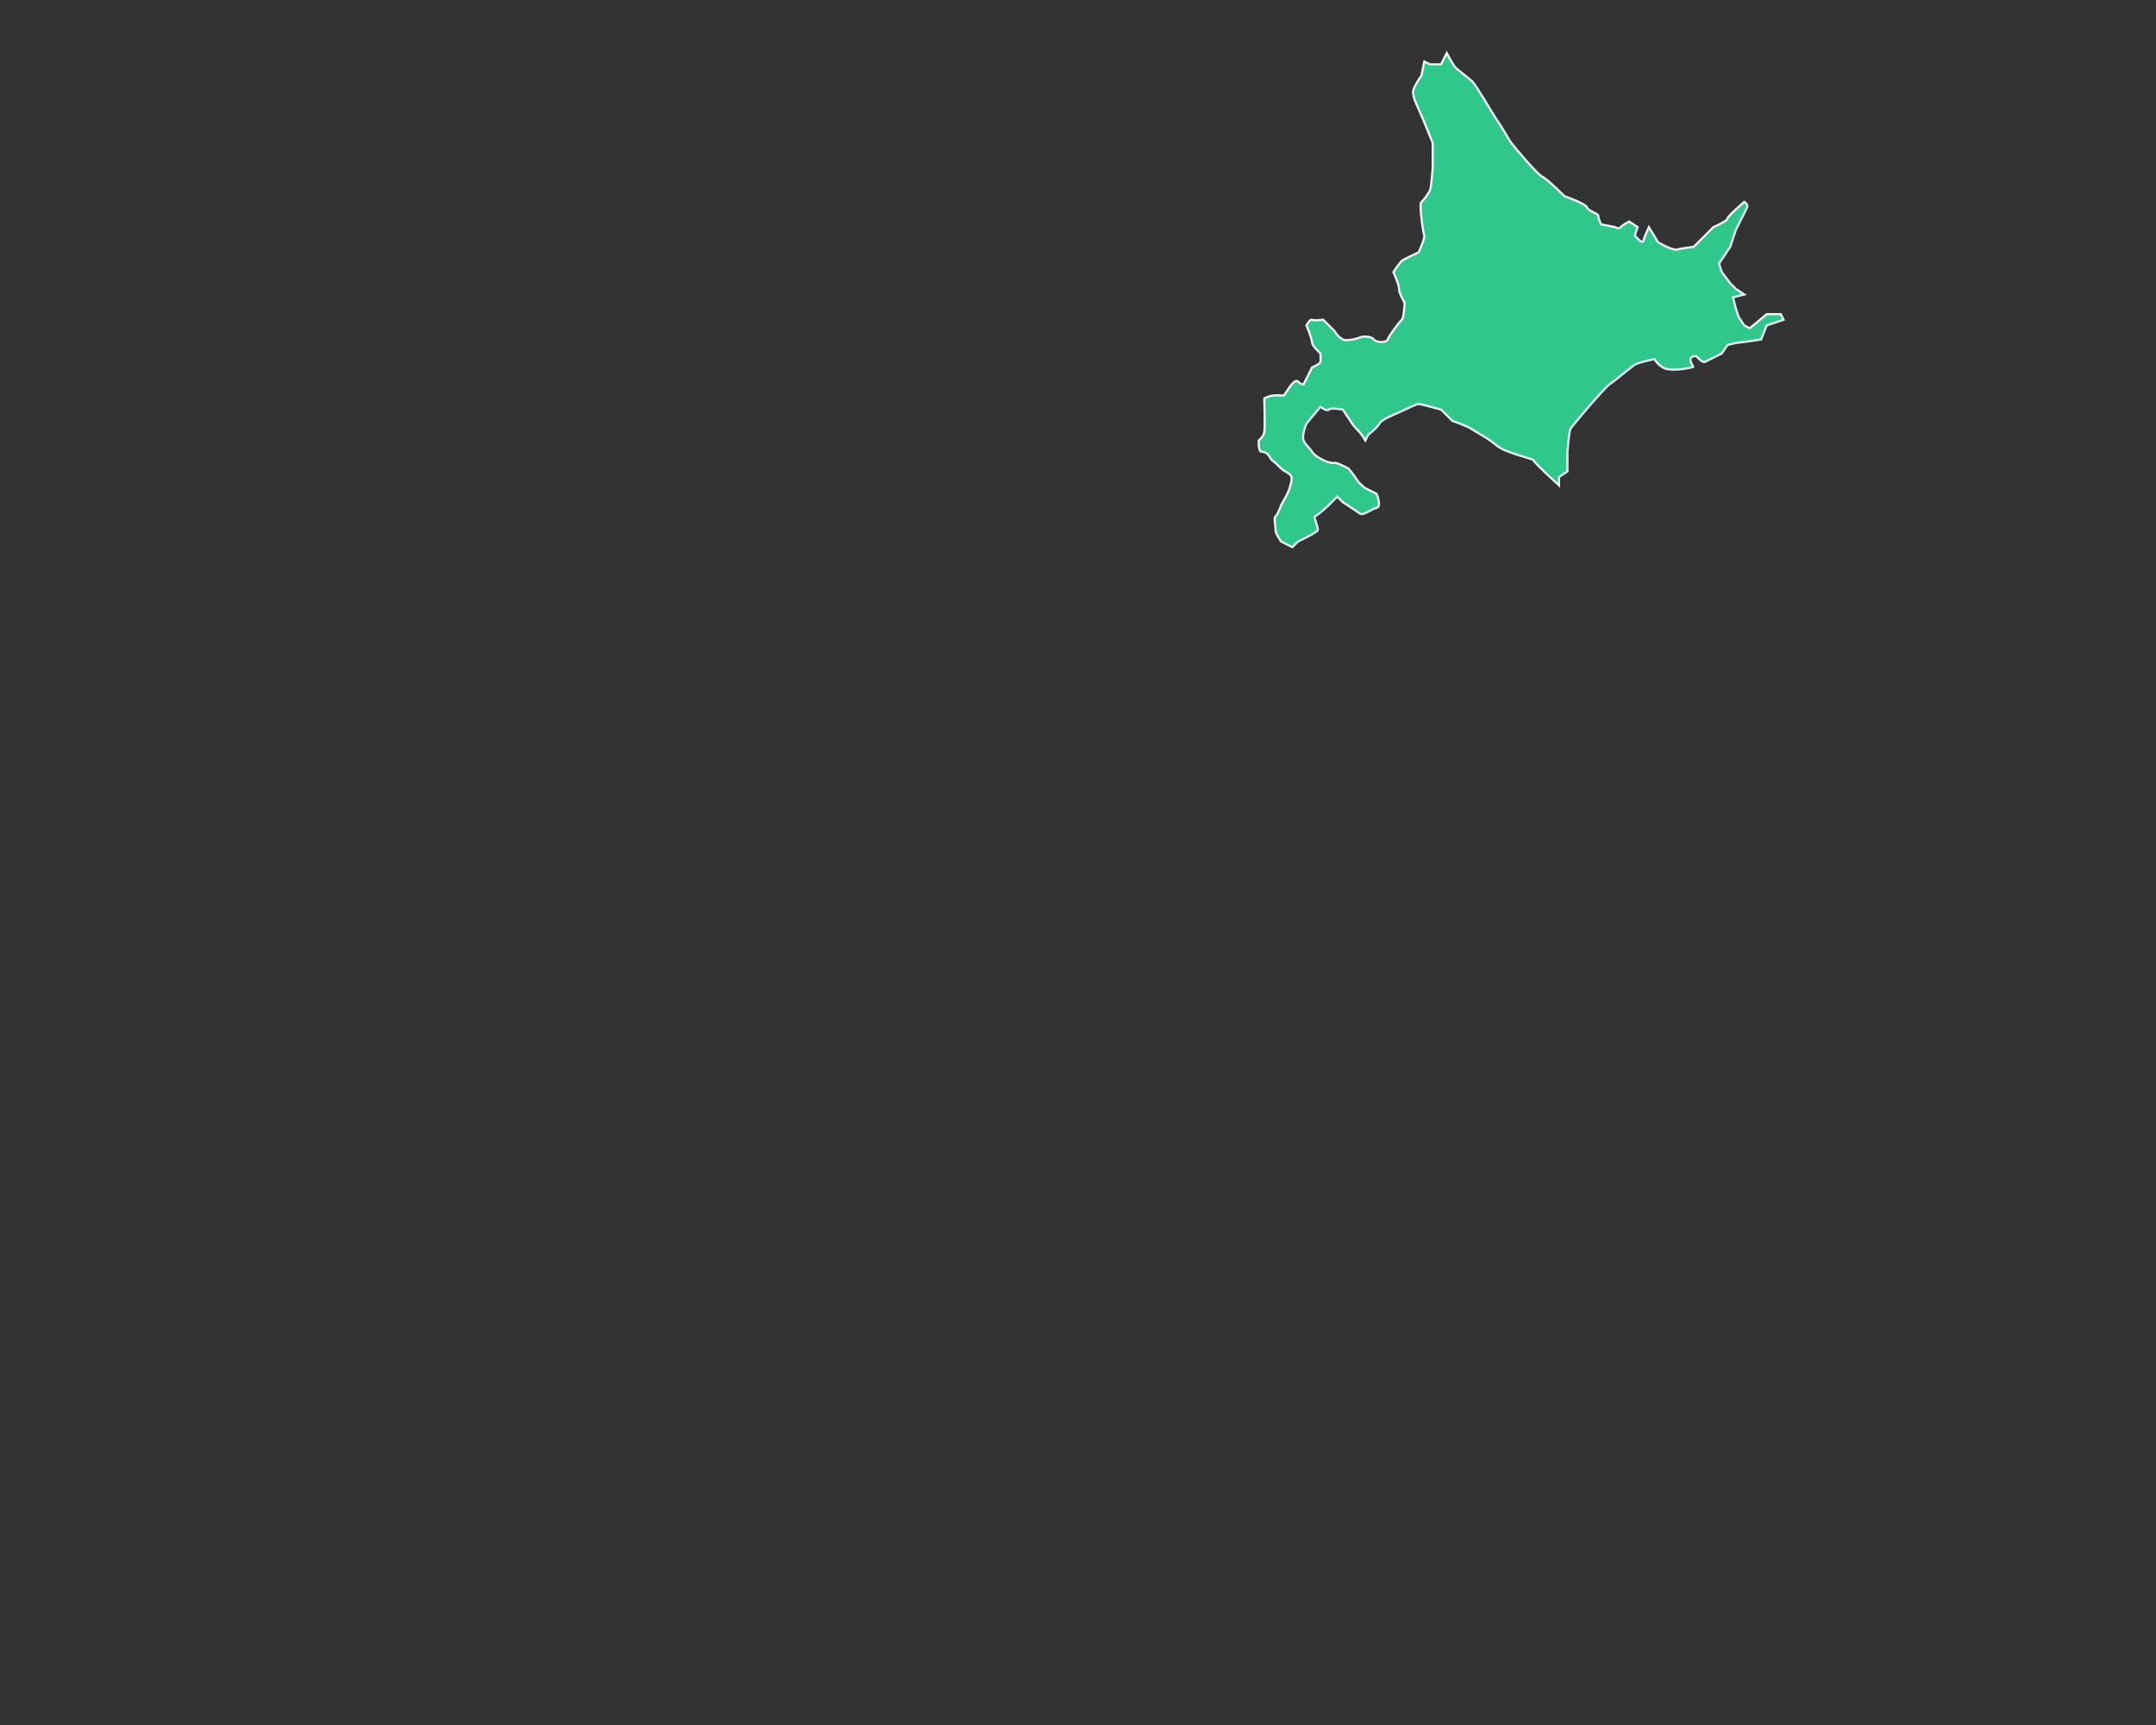 <svg xmlns="http://www.w3.org/2000/svg" width="500" height="400"><rect width="100%" height="100%" fill="#333333" stroke="none"/><path fill="#30C78B" fill-rule="evenodd" stroke="#EDF4FB" stroke-width=".5" d="M299.063 113.205c.293-1.12.93-2.526 0-3.255s-1.204-.514-2.603-1.952c-1.4-1.44-1.478-1.036-1.953-1.954s-1.18-1.275-1.953-1.301-.65-2.604-.65-2.604 1.086-.749 1.3-1.952c.216-1.205 0-7.812 0-7.812s1.03-.534 1.953-.651c.925-.116 2.605 0 2.605 0l1.3-1.952s1.362-1.986 1.953-1.302c.594.683 1.303.65 1.303.65l1.953-3.905s1.855-.807 1.952-1.302c.099-.494 0-1.952 0-1.952s-1.952-1.752-1.952-2.604-1.302-3.906-1.302-3.906.892-1.562 1.302-1.302 2.603 0 2.603 0l2.605 2.604s.715 1.334 1.952 1.953c1.237.618 4.557-.651 4.557-.651s1.971-.17 2.603.65 3.013.814 3.255 0c.24-.813 2.785-4.204 3.255-4.556.469-.35.65-3.905.65-3.905s-1.4-2.486-1.302-3.255-1.3-3.905-1.3-3.905 1.482-2.2 1.952-2.604c.469-.404 3.905-1.953 3.905-1.953s1.536-3.417 1.301-3.905c-.233-.488-1.275-7.356-.65-7.811s1.646-2.09 1.953-2.604c.306-.515.65-5.208.65-5.208v-5.858s-2.277-5.695-3.254-7.811-1.217-2.832-1.302-3.905c-.084-1.075 1.953-3.906 1.953-3.906l.65-3.255 1.303.65h2.603l1.302-2.603s1.36 2.571 1.953 3.255 2.916 2.343 3.906 3.255c.989.91 4.582 7.277 5.858 9.113s2.57 4.283 3.254 5.207c.684.925 6.061 7.323 7.16 7.811s5.208 4.557 5.208 4.557 4.9 1.699 5.207 2.603c.306.906 2.65 1.361 2.604 1.953s.652 1.953.652 1.953l3.253.65s.82.58 1.302 0c.482-.579 1.954-1.3 1.954-1.3l1.952 1.3-.65 1.954s1.764 2.063 1.952 1.301c.189-.76 1.302-3.254 1.302-3.254s1.744 2.793 1.952 3.254c.208.463 3.782 2.213 4.557 1.953.773-.26 3.906-.651 3.906-.651l4.556-4.556s3.346-1.484 3.255-1.953 3.905-3.905 3.905-3.905.995.605.651 1.301c-.344.697-2.603 5.208-2.603 5.208l-1.302 3.905-2.604 3.905.65 1.954 1.954 2.603 1.302 1.302 1.952 1.302-2.604.651.652 2.603.65 1.953 1.302 1.953 1.302.65 3.906-3.253h3.255l.65 1.301-3.905 1.302-1.302 3.255s-2.851.482-4.557.65c-1.705.17-3.254.652-3.254.652l-1.302 1.953s-3.288 1.627-3.906 1.952c-.618.326-1.952-1.301-1.952-1.301s-1.895-.255-1.303 1.301.84 1.048 0 1.302-5.005.977-6.509 0c-1.503-.976-1.952-1.952-1.952-1.952s-3.835.807-4.557 1.301c-.722.495-4.641 3.704-5.858 4.557-1.218.852-8.82 9.737-9.113 10.415-.294.677-.65 5.207-.65 5.207v4.556l-1.954 1.302v1.953s-5.897-5.377-5.878-5.793c.014-.41-6.432-1.647-8.606-3.476-2.166-1.836-4.634-2.995-5.694-3.75-1.061-.754-4.557-1.952-4.557-1.952l-2.604-2.604s-4.64-1.283-5.207-1.302c-.566-.02-3.424 1.465-4.557 1.953-1.132.488-4.087 1.653-4.556 2.604-.47.95-2.604 2.603-2.604 2.603l-.65 1.302s-.756-1.438-1.954-2.603-1.477-1.993-1.953-2.604c-.475-.612-1.301-1.953-1.301-1.953s-2.831-.52-3.255 0-1.953-.651-1.953-.651l-3.254 3.906s-1.172 2.76-.65 3.905c.52 1.146 1.334 1.608 1.952 2.604.619.996 2.135 1.68 2.603 1.952.47.274 2.077.827 2.605.651.527-.175 3.253 1.302 3.253 1.302s1.31 1.563 1.953 2.604c.645 1.042 1.954 1.953 1.954 1.953l2.603 1.302s1.25 2.988 0 3.255-3.08 1.926-3.905 1.301c-.827-.625-3.906-2.604-3.906-2.604l-1.301-1.301-1.954 1.952s-2.812 2.656-3.255 2.604c-.442-.052.925 2.669.652 3.254-.274.587-4.558 2.604-4.558 2.604l-1.301 1.302-2.604-1.302s-1.372-1.959-1.3-2.604c.07-.644-.477-3 0-3.254.475-.254 1.3-2.604 1.3-2.604s1.66-2.785 1.953-3.905z"/></svg>